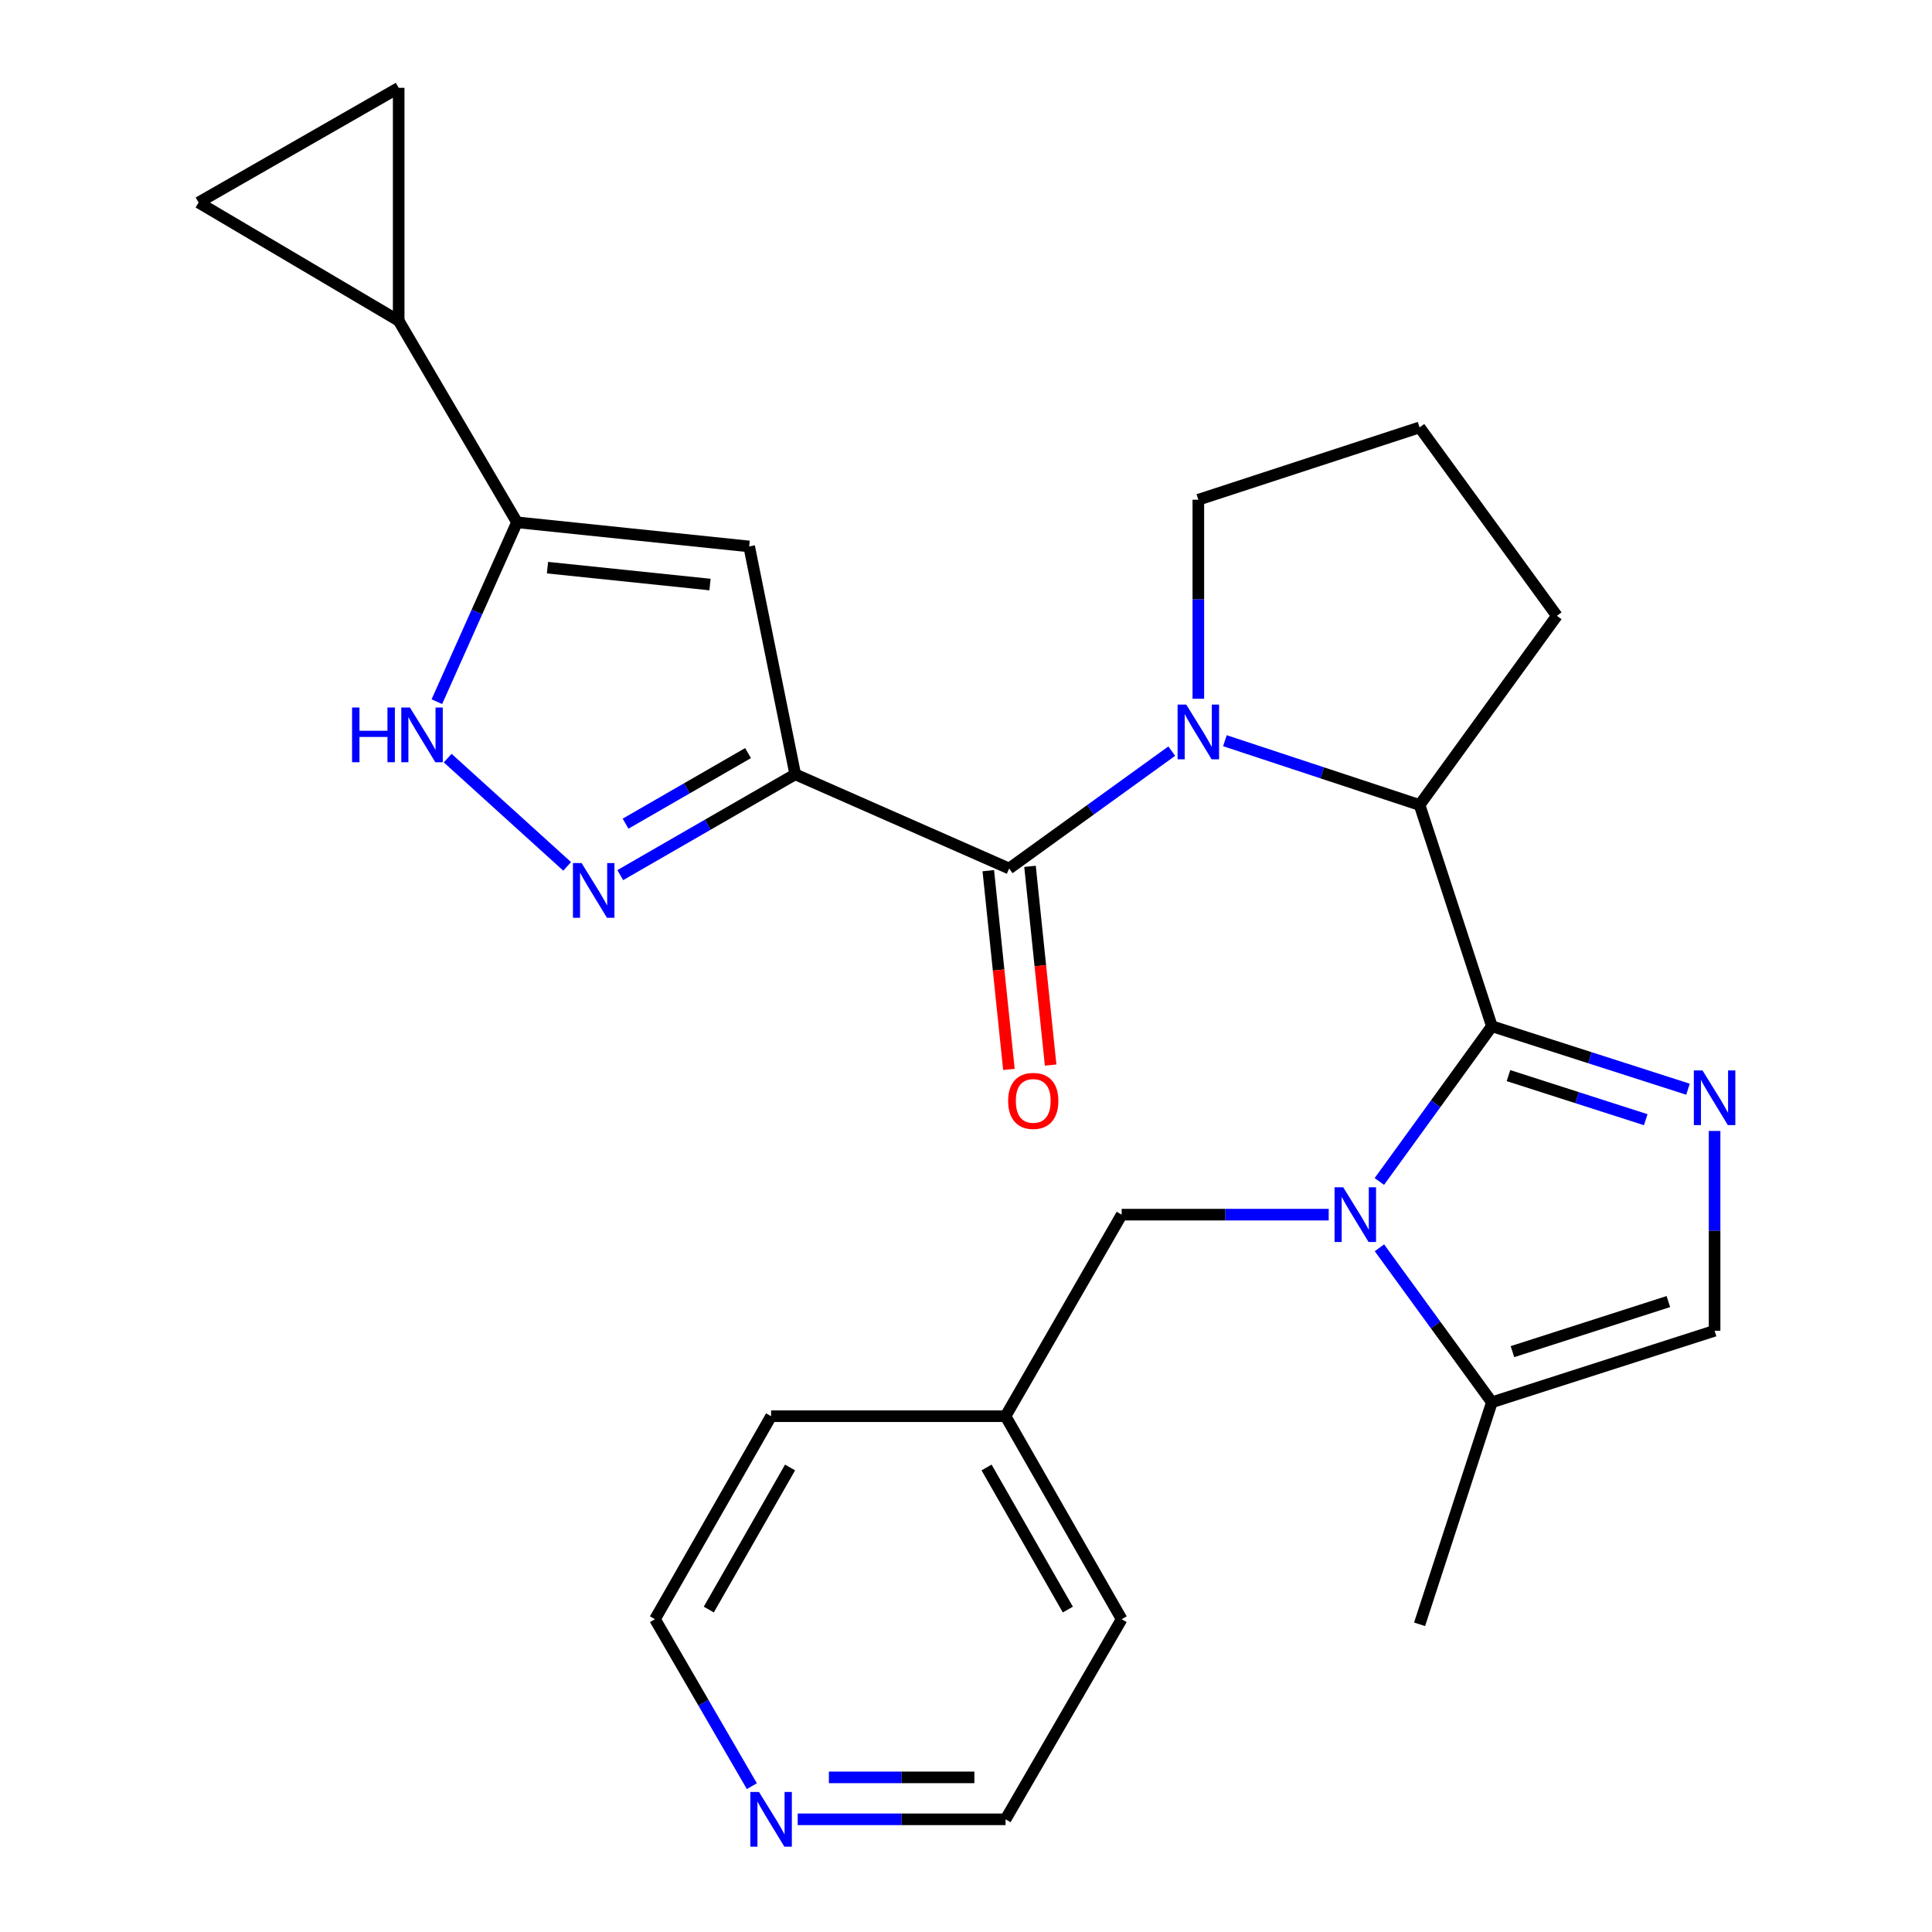 <?xml version='1.0' encoding='iso-8859-1'?>
<svg version='1.1' baseProfile='full'
              xmlns='http://www.w3.org/2000/svg'
                      xmlns:rdkit='http://www.rdkit.org/xml'
                      xmlns:xlink='http://www.w3.org/1999/xlink'
                  xml:space='preserve'
width='1000px' height='1000px' viewBox='0 0 1000 1000'>
<!-- END OF HEADER -->
<rect style='opacity:1.0;fill:#FFFFFF;stroke:none' width='1000' height='1000' x='0' y='0'> </rect>
<path class='bond-1' d='M 772.193,531.178 L 743.071,571.354' style='fill:none;fill-rule:evenodd;stroke:#000000;stroke-width:6px;stroke-linecap:butt;stroke-linejoin:miter;stroke-opacity:1' />
<path class='bond-1' d='M 743.071,571.354 L 713.948,611.53' style='fill:none;fill-rule:evenodd;stroke:#0000FF;stroke-width:6px;stroke-linecap:butt;stroke-linejoin:miter;stroke-opacity:1' />
<path class='bond-4' d='M 772.193,531.178 L 822.947,547.478' style='fill:none;fill-rule:evenodd;stroke:#000000;stroke-width:6px;stroke-linecap:butt;stroke-linejoin:miter;stroke-opacity:1' />
<path class='bond-4' d='M 822.947,547.478 L 873.701,563.778' style='fill:none;fill-rule:evenodd;stroke:#0000FF;stroke-width:6px;stroke-linecap:butt;stroke-linejoin:miter;stroke-opacity:1' />
<path class='bond-4' d='M 780.782,556.735 L 816.309,568.145' style='fill:none;fill-rule:evenodd;stroke:#000000;stroke-width:6px;stroke-linecap:butt;stroke-linejoin:miter;stroke-opacity:1' />
<path class='bond-4' d='M 816.309,568.145 L 851.837,579.555' style='fill:none;fill-rule:evenodd;stroke:#0000FF;stroke-width:6px;stroke-linecap:butt;stroke-linejoin:miter;stroke-opacity:1' />
<path class='bond-7' d='M 772.193,531.178 L 734.773,416.663' style='fill:none;fill-rule:evenodd;stroke:#000000;stroke-width:6px;stroke-linecap:butt;stroke-linejoin:miter;stroke-opacity:1' />
<path class='bond-0' d='M 411.609,400.781 L 522.337,449.537' style='fill:none;fill-rule:evenodd;stroke:#000000;stroke-width:6px;stroke-linecap:butt;stroke-linejoin:miter;stroke-opacity:1' />
<path class='bond-5' d='M 411.609,400.781 L 366.327,426.871' style='fill:none;fill-rule:evenodd;stroke:#000000;stroke-width:6px;stroke-linecap:butt;stroke-linejoin:miter;stroke-opacity:1' />
<path class='bond-5' d='M 366.327,426.871 L 321.046,452.962' style='fill:none;fill-rule:evenodd;stroke:#0000FF;stroke-width:6px;stroke-linecap:butt;stroke-linejoin:miter;stroke-opacity:1' />
<path class='bond-5' d='M 387.187,389.8 L 355.49,408.063' style='fill:none;fill-rule:evenodd;stroke:#000000;stroke-width:6px;stroke-linecap:butt;stroke-linejoin:miter;stroke-opacity:1' />
<path class='bond-5' d='M 355.49,408.063 L 323.793,426.327' style='fill:none;fill-rule:evenodd;stroke:#0000FF;stroke-width:6px;stroke-linecap:butt;stroke-linejoin:miter;stroke-opacity:1' />
<path class='bond-6' d='M 411.609,400.781 L 387.768,282.841' style='fill:none;fill-rule:evenodd;stroke:#000000;stroke-width:6px;stroke-linecap:butt;stroke-linejoin:miter;stroke-opacity:1' />
<path class='bond-10' d='M 713.993,645.864 L 743.093,685.845' style='fill:none;fill-rule:evenodd;stroke:#0000FF;stroke-width:6px;stroke-linecap:butt;stroke-linejoin:miter;stroke-opacity:1' />
<path class='bond-10' d='M 743.093,685.845 L 772.193,725.826' style='fill:none;fill-rule:evenodd;stroke:#000000;stroke-width:6px;stroke-linecap:butt;stroke-linejoin:miter;stroke-opacity:1' />
<path class='bond-15' d='M 687.738,628.701 L 634.155,628.701' style='fill:none;fill-rule:evenodd;stroke:#0000FF;stroke-width:6px;stroke-linecap:butt;stroke-linejoin:miter;stroke-opacity:1' />
<path class='bond-15' d='M 634.155,628.701 L 580.571,628.701' style='fill:none;fill-rule:evenodd;stroke:#000000;stroke-width:6px;stroke-linecap:butt;stroke-linejoin:miter;stroke-opacity:1' />
<path class='bond-2' d='M 634.013,383.388 L 684.393,400.025' style='fill:none;fill-rule:evenodd;stroke:#0000FF;stroke-width:6px;stroke-linecap:butt;stroke-linejoin:miter;stroke-opacity:1' />
<path class='bond-2' d='M 684.393,400.025 L 734.773,416.663' style='fill:none;fill-rule:evenodd;stroke:#000000;stroke-width:6px;stroke-linecap:butt;stroke-linejoin:miter;stroke-opacity:1' />
<path class='bond-3' d='M 606.499,388.778 L 564.418,419.157' style='fill:none;fill-rule:evenodd;stroke:#0000FF;stroke-width:6px;stroke-linecap:butt;stroke-linejoin:miter;stroke-opacity:1' />
<path class='bond-3' d='M 564.418,419.157 L 522.337,449.537' style='fill:none;fill-rule:evenodd;stroke:#000000;stroke-width:6px;stroke-linecap:butt;stroke-linejoin:miter;stroke-opacity:1' />
<path class='bond-18' d='M 620.258,361.681 L 620.258,310.171' style='fill:none;fill-rule:evenodd;stroke:#0000FF;stroke-width:6px;stroke-linecap:butt;stroke-linejoin:miter;stroke-opacity:1' />
<path class='bond-18' d='M 620.258,310.171 L 620.258,258.662' style='fill:none;fill-rule:evenodd;stroke:#000000;stroke-width:6px;stroke-linecap:butt;stroke-linejoin:miter;stroke-opacity:1' />
<path class='bond-16' d='M 511.541,450.656 L 516.877,502.089' style='fill:none;fill-rule:evenodd;stroke:#000000;stroke-width:6px;stroke-linecap:butt;stroke-linejoin:miter;stroke-opacity:1' />
<path class='bond-16' d='M 516.877,502.089 L 522.212,553.522' style='fill:none;fill-rule:evenodd;stroke:#FF0000;stroke-width:6px;stroke-linecap:butt;stroke-linejoin:miter;stroke-opacity:1' />
<path class='bond-16' d='M 533.132,448.417 L 538.468,499.849' style='fill:none;fill-rule:evenodd;stroke:#000000;stroke-width:6px;stroke-linecap:butt;stroke-linejoin:miter;stroke-opacity:1' />
<path class='bond-16' d='M 538.468,499.849 L 543.803,551.282' style='fill:none;fill-rule:evenodd;stroke:#FF0000;stroke-width:6px;stroke-linecap:butt;stroke-linejoin:miter;stroke-opacity:1' />
<path class='bond-11' d='M 887.467,585.375 L 887.467,637.09' style='fill:none;fill-rule:evenodd;stroke:#0000FF;stroke-width:6px;stroke-linecap:butt;stroke-linejoin:miter;stroke-opacity:1' />
<path class='bond-11' d='M 887.467,637.09 L 887.467,688.804' style='fill:none;fill-rule:evenodd;stroke:#000000;stroke-width:6px;stroke-linecap:butt;stroke-linejoin:miter;stroke-opacity:1' />
<path class='bond-9' d='M 293.558,448.435 L 231.718,392.394' style='fill:none;fill-rule:evenodd;stroke:#0000FF;stroke-width:6px;stroke-linecap:butt;stroke-linejoin:miter;stroke-opacity:1' />
<path class='bond-8' d='M 387.768,282.841 L 267.597,270.348' style='fill:none;fill-rule:evenodd;stroke:#000000;stroke-width:6px;stroke-linecap:butt;stroke-linejoin:miter;stroke-opacity:1' />
<path class='bond-8' d='M 367.497,302.558 L 283.378,293.812' style='fill:none;fill-rule:evenodd;stroke:#000000;stroke-width:6px;stroke-linecap:butt;stroke-linejoin:miter;stroke-opacity:1' />
<path class='bond-20' d='M 734.773,416.663 L 805.826,318.742' style='fill:none;fill-rule:evenodd;stroke:#000000;stroke-width:6px;stroke-linecap:butt;stroke-linejoin:miter;stroke-opacity:1' />
<path class='bond-12' d='M 267.597,270.348 L 206.36,166.023' style='fill:none;fill-rule:evenodd;stroke:#000000;stroke-width:6px;stroke-linecap:butt;stroke-linejoin:miter;stroke-opacity:1' />
<path class='bond-30' d='M 267.597,270.348 L 246.856,316.77' style='fill:none;fill-rule:evenodd;stroke:#000000;stroke-width:6px;stroke-linecap:butt;stroke-linejoin:miter;stroke-opacity:1' />
<path class='bond-30' d='M 246.856,316.77 L 226.116,363.192' style='fill:none;fill-rule:evenodd;stroke:#0000FF;stroke-width:6px;stroke-linecap:butt;stroke-linejoin:miter;stroke-opacity:1' />
<path class='bond-21' d='M 772.193,725.826 L 734.773,840.739' style='fill:none;fill-rule:evenodd;stroke:#000000;stroke-width:6px;stroke-linecap:butt;stroke-linejoin:miter;stroke-opacity:1' />
<path class='bond-27' d='M 772.193,725.826 L 887.467,688.804' style='fill:none;fill-rule:evenodd;stroke:#000000;stroke-width:6px;stroke-linecap:butt;stroke-linejoin:miter;stroke-opacity:1' />
<path class='bond-27' d='M 782.847,699.606 L 863.539,673.691' style='fill:none;fill-rule:evenodd;stroke:#000000;stroke-width:6px;stroke-linecap:butt;stroke-linejoin:miter;stroke-opacity:1' />
<path class='bond-13' d='M 206.36,166.023 L 102.771,104.822' style='fill:none;fill-rule:evenodd;stroke:#000000;stroke-width:6px;stroke-linecap:butt;stroke-linejoin:miter;stroke-opacity:1' />
<path class='bond-14' d='M 206.36,166.023 L 206.36,45.455' style='fill:none;fill-rule:evenodd;stroke:#000000;stroke-width:6px;stroke-linecap:butt;stroke-linejoin:miter;stroke-opacity:1' />
<path class='bond-31' d='M 102.771,104.822 L 206.36,45.455' style='fill:none;fill-rule:evenodd;stroke:#000000;stroke-width:6px;stroke-linecap:butt;stroke-linejoin:miter;stroke-opacity:1' />
<path class='bond-19' d='M 580.571,628.701 L 520.468,733.026' style='fill:none;fill-rule:evenodd;stroke:#000000;stroke-width:6px;stroke-linecap:butt;stroke-linejoin:miter;stroke-opacity:1' />
<path class='bond-17' d='M 412.889,941.675 L 466.678,941.675' style='fill:none;fill-rule:evenodd;stroke:#0000FF;stroke-width:6px;stroke-linecap:butt;stroke-linejoin:miter;stroke-opacity:1' />
<path class='bond-17' d='M 466.678,941.675 L 520.468,941.675' style='fill:none;fill-rule:evenodd;stroke:#000000;stroke-width:6px;stroke-linecap:butt;stroke-linejoin:miter;stroke-opacity:1' />
<path class='bond-17' d='M 429.026,919.969 L 466.678,919.969' style='fill:none;fill-rule:evenodd;stroke:#0000FF;stroke-width:6px;stroke-linecap:butt;stroke-linejoin:miter;stroke-opacity:1' />
<path class='bond-17' d='M 466.678,919.969 L 504.331,919.969' style='fill:none;fill-rule:evenodd;stroke:#000000;stroke-width:6px;stroke-linecap:butt;stroke-linejoin:miter;stroke-opacity:1' />
<path class='bond-29' d='M 389.162,924.521 L 364.087,881.304' style='fill:none;fill-rule:evenodd;stroke:#0000FF;stroke-width:6px;stroke-linecap:butt;stroke-linejoin:miter;stroke-opacity:1' />
<path class='bond-29' d='M 364.087,881.304 L 339.012,838.086' style='fill:none;fill-rule:evenodd;stroke:#000000;stroke-width:6px;stroke-linecap:butt;stroke-linejoin:miter;stroke-opacity:1' />
<path class='bond-28' d='M 620.258,258.662 L 734.773,221.23' style='fill:none;fill-rule:evenodd;stroke:#000000;stroke-width:6px;stroke-linecap:butt;stroke-linejoin:miter;stroke-opacity:1' />
<path class='bond-25' d='M 520.468,733.026 L 399.115,733.026' style='fill:none;fill-rule:evenodd;stroke:#000000;stroke-width:6px;stroke-linecap:butt;stroke-linejoin:miter;stroke-opacity:1' />
<path class='bond-26' d='M 520.468,733.026 L 580.571,838.086' style='fill:none;fill-rule:evenodd;stroke:#000000;stroke-width:6px;stroke-linecap:butt;stroke-linejoin:miter;stroke-opacity:1' />
<path class='bond-26' d='M 510.642,759.564 L 552.714,833.106' style='fill:none;fill-rule:evenodd;stroke:#000000;stroke-width:6px;stroke-linecap:butt;stroke-linejoin:miter;stroke-opacity:1' />
<path class='bond-22' d='M 805.826,318.742 L 734.773,221.23' style='fill:none;fill-rule:evenodd;stroke:#000000;stroke-width:6px;stroke-linecap:butt;stroke-linejoin:miter;stroke-opacity:1' />
<path class='bond-23' d='M 520.468,941.675 L 580.571,838.086' style='fill:none;fill-rule:evenodd;stroke:#000000;stroke-width:6px;stroke-linecap:butt;stroke-linejoin:miter;stroke-opacity:1' />
<path class='bond-24' d='M 339.012,838.086 L 399.115,733.026' style='fill:none;fill-rule:evenodd;stroke:#000000;stroke-width:6px;stroke-linecap:butt;stroke-linejoin:miter;stroke-opacity:1' />
<path class='bond-24' d='M 366.869,833.106 L 408.941,759.564' style='fill:none;fill-rule:evenodd;stroke:#000000;stroke-width:6px;stroke-linecap:butt;stroke-linejoin:miter;stroke-opacity:1' />
<path  class='atom-2' d='M 695.241 614.541
L 704.521 629.541
Q 705.441 631.021, 706.921 633.701
Q 708.401 636.381, 708.481 636.541
L 708.481 614.541
L 712.241 614.541
L 712.241 642.861
L 708.361 642.861
L 698.401 626.461
Q 697.241 624.541, 696.001 622.341
Q 694.801 620.141, 694.441 619.461
L 694.441 642.861
L 690.761 642.861
L 690.761 614.541
L 695.241 614.541
' fill='#0000FF'/>
<path  class='atom-3' d='M 613.998 364.685
L 623.278 379.685
Q 624.198 381.165, 625.678 383.845
Q 627.158 386.525, 627.238 386.685
L 627.238 364.685
L 630.998 364.685
L 630.998 393.005
L 627.118 393.005
L 617.158 376.605
Q 615.998 374.685, 614.758 372.485
Q 613.558 370.285, 613.198 369.605
L 613.198 393.005
L 609.518 393.005
L 609.518 364.685
L 613.998 364.685
' fill='#0000FF'/>
<path  class='atom-5' d='M 881.207 554.04
L 890.487 569.04
Q 891.407 570.52, 892.887 573.2
Q 894.367 575.88, 894.447 576.04
L 894.447 554.04
L 898.207 554.04
L 898.207 582.36
L 894.327 582.36
L 884.367 565.96
Q 883.207 564.04, 881.967 561.84
Q 880.767 559.64, 880.407 558.96
L 880.407 582.36
L 876.727 582.36
L 876.727 554.04
L 881.207 554.04
' fill='#0000FF'/>
<path  class='atom-6' d='M 301.036 446.724
L 310.316 461.724
Q 311.236 463.204, 312.716 465.884
Q 314.196 468.564, 314.276 468.724
L 314.276 446.724
L 318.036 446.724
L 318.036 475.044
L 314.156 475.044
L 304.196 458.644
Q 303.036 456.724, 301.796 454.524
Q 300.596 452.324, 300.236 451.644
L 300.236 475.044
L 296.556 475.044
L 296.556 446.724
L 301.036 446.724
' fill='#0000FF'/>
<path  class='atom-10' d='M 182.223 366.205
L 186.063 366.205
L 186.063 378.245
L 200.543 378.245
L 200.543 366.205
L 204.383 366.205
L 204.383 394.525
L 200.543 394.525
L 200.543 381.445
L 186.063 381.445
L 186.063 394.525
L 182.223 394.525
L 182.223 366.205
' fill='#0000FF'/>
<path  class='atom-10' d='M 212.183 366.205
L 221.463 381.205
Q 222.383 382.685, 223.863 385.365
Q 225.343 388.045, 225.423 388.205
L 225.423 366.205
L 229.183 366.205
L 229.183 394.525
L 225.303 394.525
L 215.343 378.125
Q 214.183 376.205, 212.943 374.005
Q 211.743 371.805, 211.383 371.125
L 211.383 394.525
L 207.703 394.525
L 207.703 366.205
L 212.183 366.205
' fill='#0000FF'/>
<path  class='atom-17' d='M 521.806 569.823
Q 521.806 563.023, 525.166 559.223
Q 528.526 555.423, 534.806 555.423
Q 541.086 555.423, 544.446 559.223
Q 547.806 563.023, 547.806 569.823
Q 547.806 576.703, 544.406 580.623
Q 541.006 584.503, 534.806 584.503
Q 528.566 584.503, 525.166 580.623
Q 521.806 576.743, 521.806 569.823
M 534.806 581.303
Q 539.126 581.303, 541.446 578.423
Q 543.806 575.503, 543.806 569.823
Q 543.806 564.263, 541.446 561.463
Q 539.126 558.623, 534.806 558.623
Q 530.486 558.623, 528.126 561.423
Q 525.806 564.223, 525.806 569.823
Q 525.806 575.543, 528.126 578.423
Q 530.486 581.303, 534.806 581.303
' fill='#FF0000'/>
<path  class='atom-18' d='M 392.855 927.515
L 402.135 942.515
Q 403.055 943.995, 404.535 946.675
Q 406.015 949.355, 406.095 949.515
L 406.095 927.515
L 409.855 927.515
L 409.855 955.835
L 405.975 955.835
L 396.015 939.435
Q 394.855 937.515, 393.615 935.315
Q 392.415 933.115, 392.055 932.435
L 392.055 955.835
L 388.375 955.835
L 388.375 927.515
L 392.855 927.515
' fill='#0000FF'/>
</svg>
